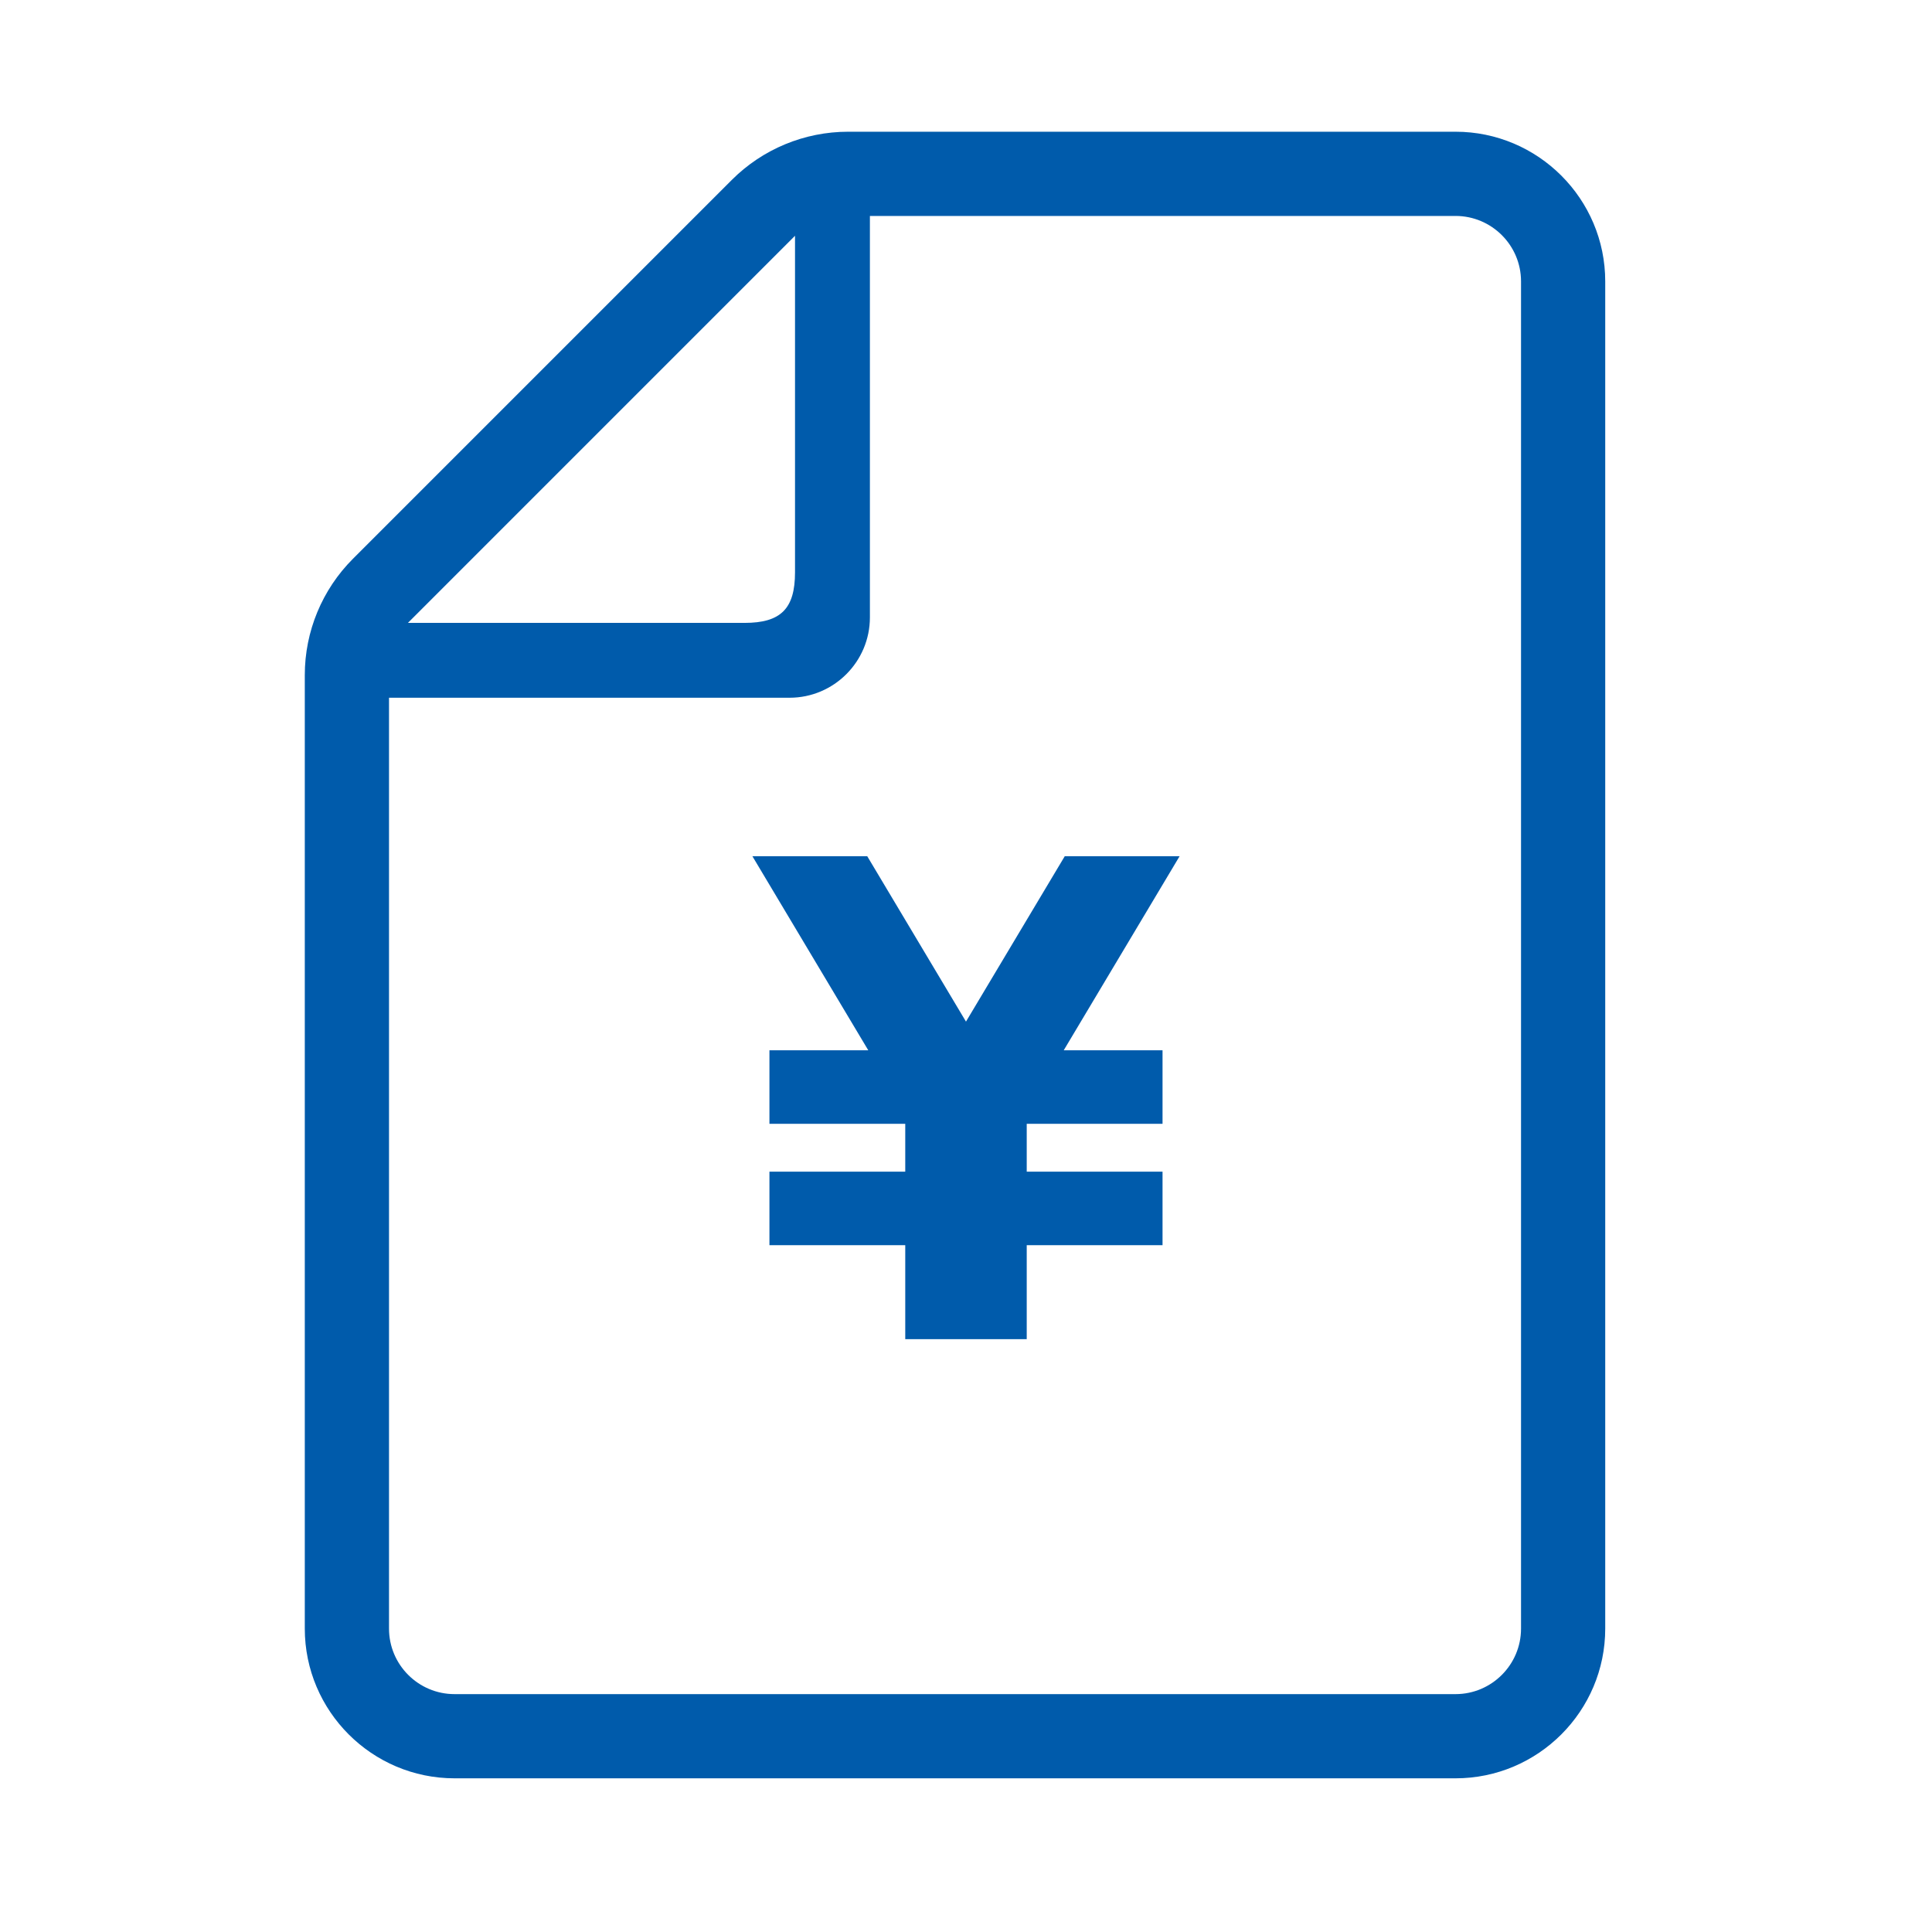 <svg width="88" height="88" viewBox="0 0 88 88" fill="none" xmlns="http://www.w3.org/2000/svg">
<path d="M66.297 6H38.63C36.645 6 34.739 6.79 33.335 8.193L16.077 25.451C14.672 26.856 13.883 28.761 13.883 30.748V74.18C13.883 77.941 16.944 81 20.704 81H66.297C70.056 81 73.116 77.941 73.116 74.18V12.818C73.117 9.058 70.056 6 66.297 6ZM36.212 10.739V26.069C36.212 27.726 35.567 28.372 33.91 28.372H18.58L36.212 10.739ZM69.281 74.18C69.281 75.826 67.942 77.165 66.297 77.165H20.704C19.057 77.165 17.719 75.826 17.719 74.18V31.781H35.964C37.981 31.781 39.623 30.139 39.623 28.121V9.836H66.297C67.942 9.836 69.281 11.172 69.281 12.818V74.18Z" fill="#005BAB"/>
<g clip-path="url(#clip0_27_211)">
<path d="M53.729 39H48.498L43.999 46.533L39.502 39H34.271L39.548 47.838H35.047V51.187H41.233V53.369H35.047V56.717H41.233V60.996H41.75H46.25H46.766V56.717H52.952V53.369H46.766V51.187H52.952V47.838H48.452L53.729 39Z" fill="#005BAB"/>
</g>
<defs>
<clipPath id="clip0_27_211">
<rect width="24" height="21.996" fill="white" transform="translate(32 39)"/>
</clipPath>
</defs>
</svg>
